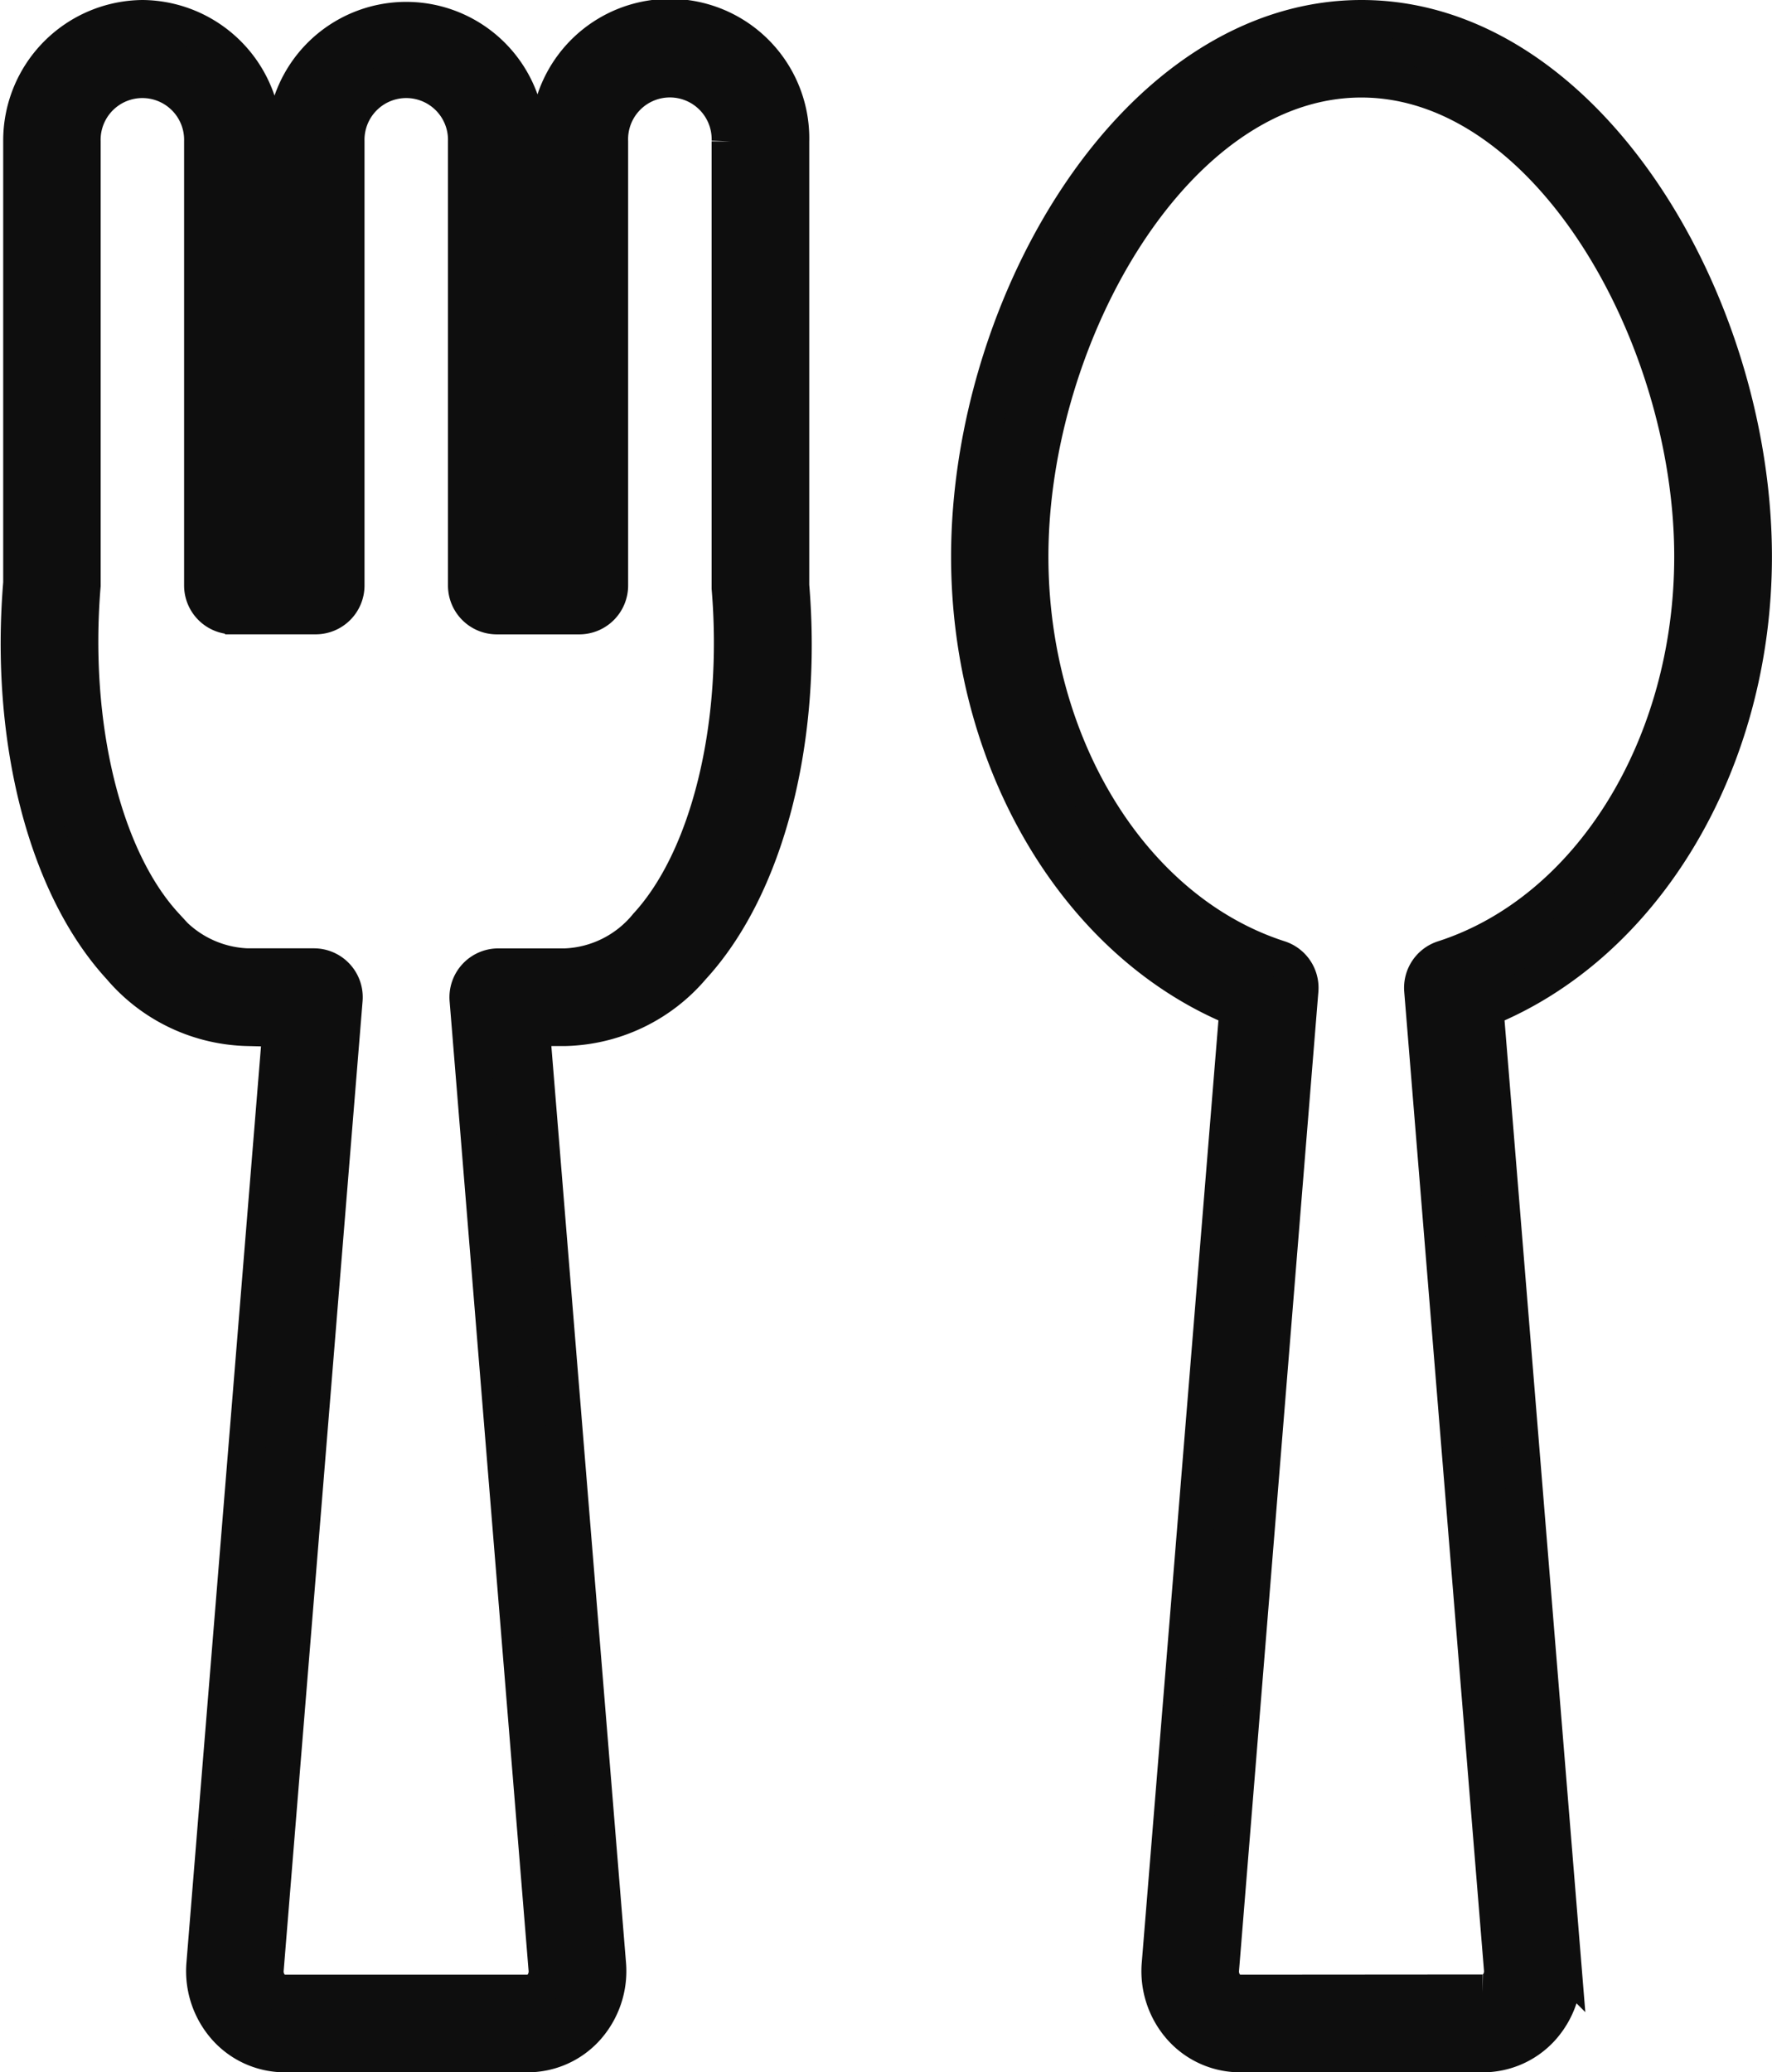 <svg xmlns="http://www.w3.org/2000/svg" width="48.136" height="56.285" viewBox="0 0 48.136 56.285">
  <path id="パス_15700" data-name="パス 15700" d="M152.011,117.483a3.316,3.316,0,0,1,3.285,3.338V132.06h.591V120.821a3.287,3.287,0,1,1,6.574,0V132.06h.587V120.821a3.288,3.288,0,1,1,6.574,0v12.065c.351,4.183-.675,8.179-2.682,10.36a4.664,4.664,0,0,1-3.447,1.65h-.919l2.071,25.426a2.307,2.307,0,0,1-.588,1.75,2.143,2.143,0,0,1-1.593.7h-6.58a2.143,2.143,0,0,1-1.593-.7,2.306,2.306,0,0,1-.588-1.75l2.069-25.426h-.913a4.67,4.67,0,0,1-3.451-1.652c-2.008-2.183-3.036-6.178-2.682-10.427l0-12A3.317,3.317,0,0,1,152.011,117.483Zm4.7,16.23h-2.244a.827.827,0,0,1-.827-.827V120.821a1.634,1.634,0,1,0-3.267,0v12.065c-.315,3.814.569,7.413,2.248,9.238a3.029,3.029,0,0,0,2.235,1.118h1.81a.827.827,0,0,1,.824.894l-2.142,26.32a.641.641,0,0,0,.156.5.5.5,0,0,0,.377.164h6.58a.5.5,0,0,0,.378-.163.642.642,0,0,0,.156-.5l-2.144-26.319a.827.827,0,0,1,.824-.894h1.816a3.023,3.023,0,0,0,2.23-1.116c1.678-1.824,2.561-5.424,2.249-9.172l0-12.134a1.635,1.635,0,1,0-3.268,0v12.065a.827.827,0,0,1-.827.827h-2.24a.827.827,0,0,1-.827-.827V120.821a1.634,1.634,0,1,0-3.267,0v12.065A.827.827,0,0,1,156.713,133.713Zm28.413-16.23c6.095,0,10.649,7.719,10.649,14.621,0,5.6-2.967,10.536-7.291,12.277l2.113,25.941a2.307,2.307,0,0,1-.588,1.75,2.143,2.143,0,0,1-1.593.7h-6.58a2.143,2.143,0,0,1-1.593-.7,2.305,2.305,0,0,1-.587-1.75l2.111-25.942c-4.323-1.741-7.29-6.68-7.29-12.276C174.477,125.2,179.031,117.483,185.126,117.483Zm3.29,53.632a.5.5,0,0,0,.378-.163.642.642,0,0,0,.156-.5l-2.165-26.57a.827.827,0,0,1,.57-.854c3.984-1.283,6.766-5.777,6.766-10.928,0-6-3.93-12.968-9-12.968s-9,6.971-9,12.968c0,5.151,2.782,9.644,6.765,10.927a.827.827,0,0,1,.57.854L181.3,170.456a.641.641,0,0,0,.155.5.5.5,0,0,0,.378.164Z" transform="translate(-148.139 -116.983)" fill="#0e0e0e" stroke="#0e0e0e" stroke-width="1"/>
</svg>
